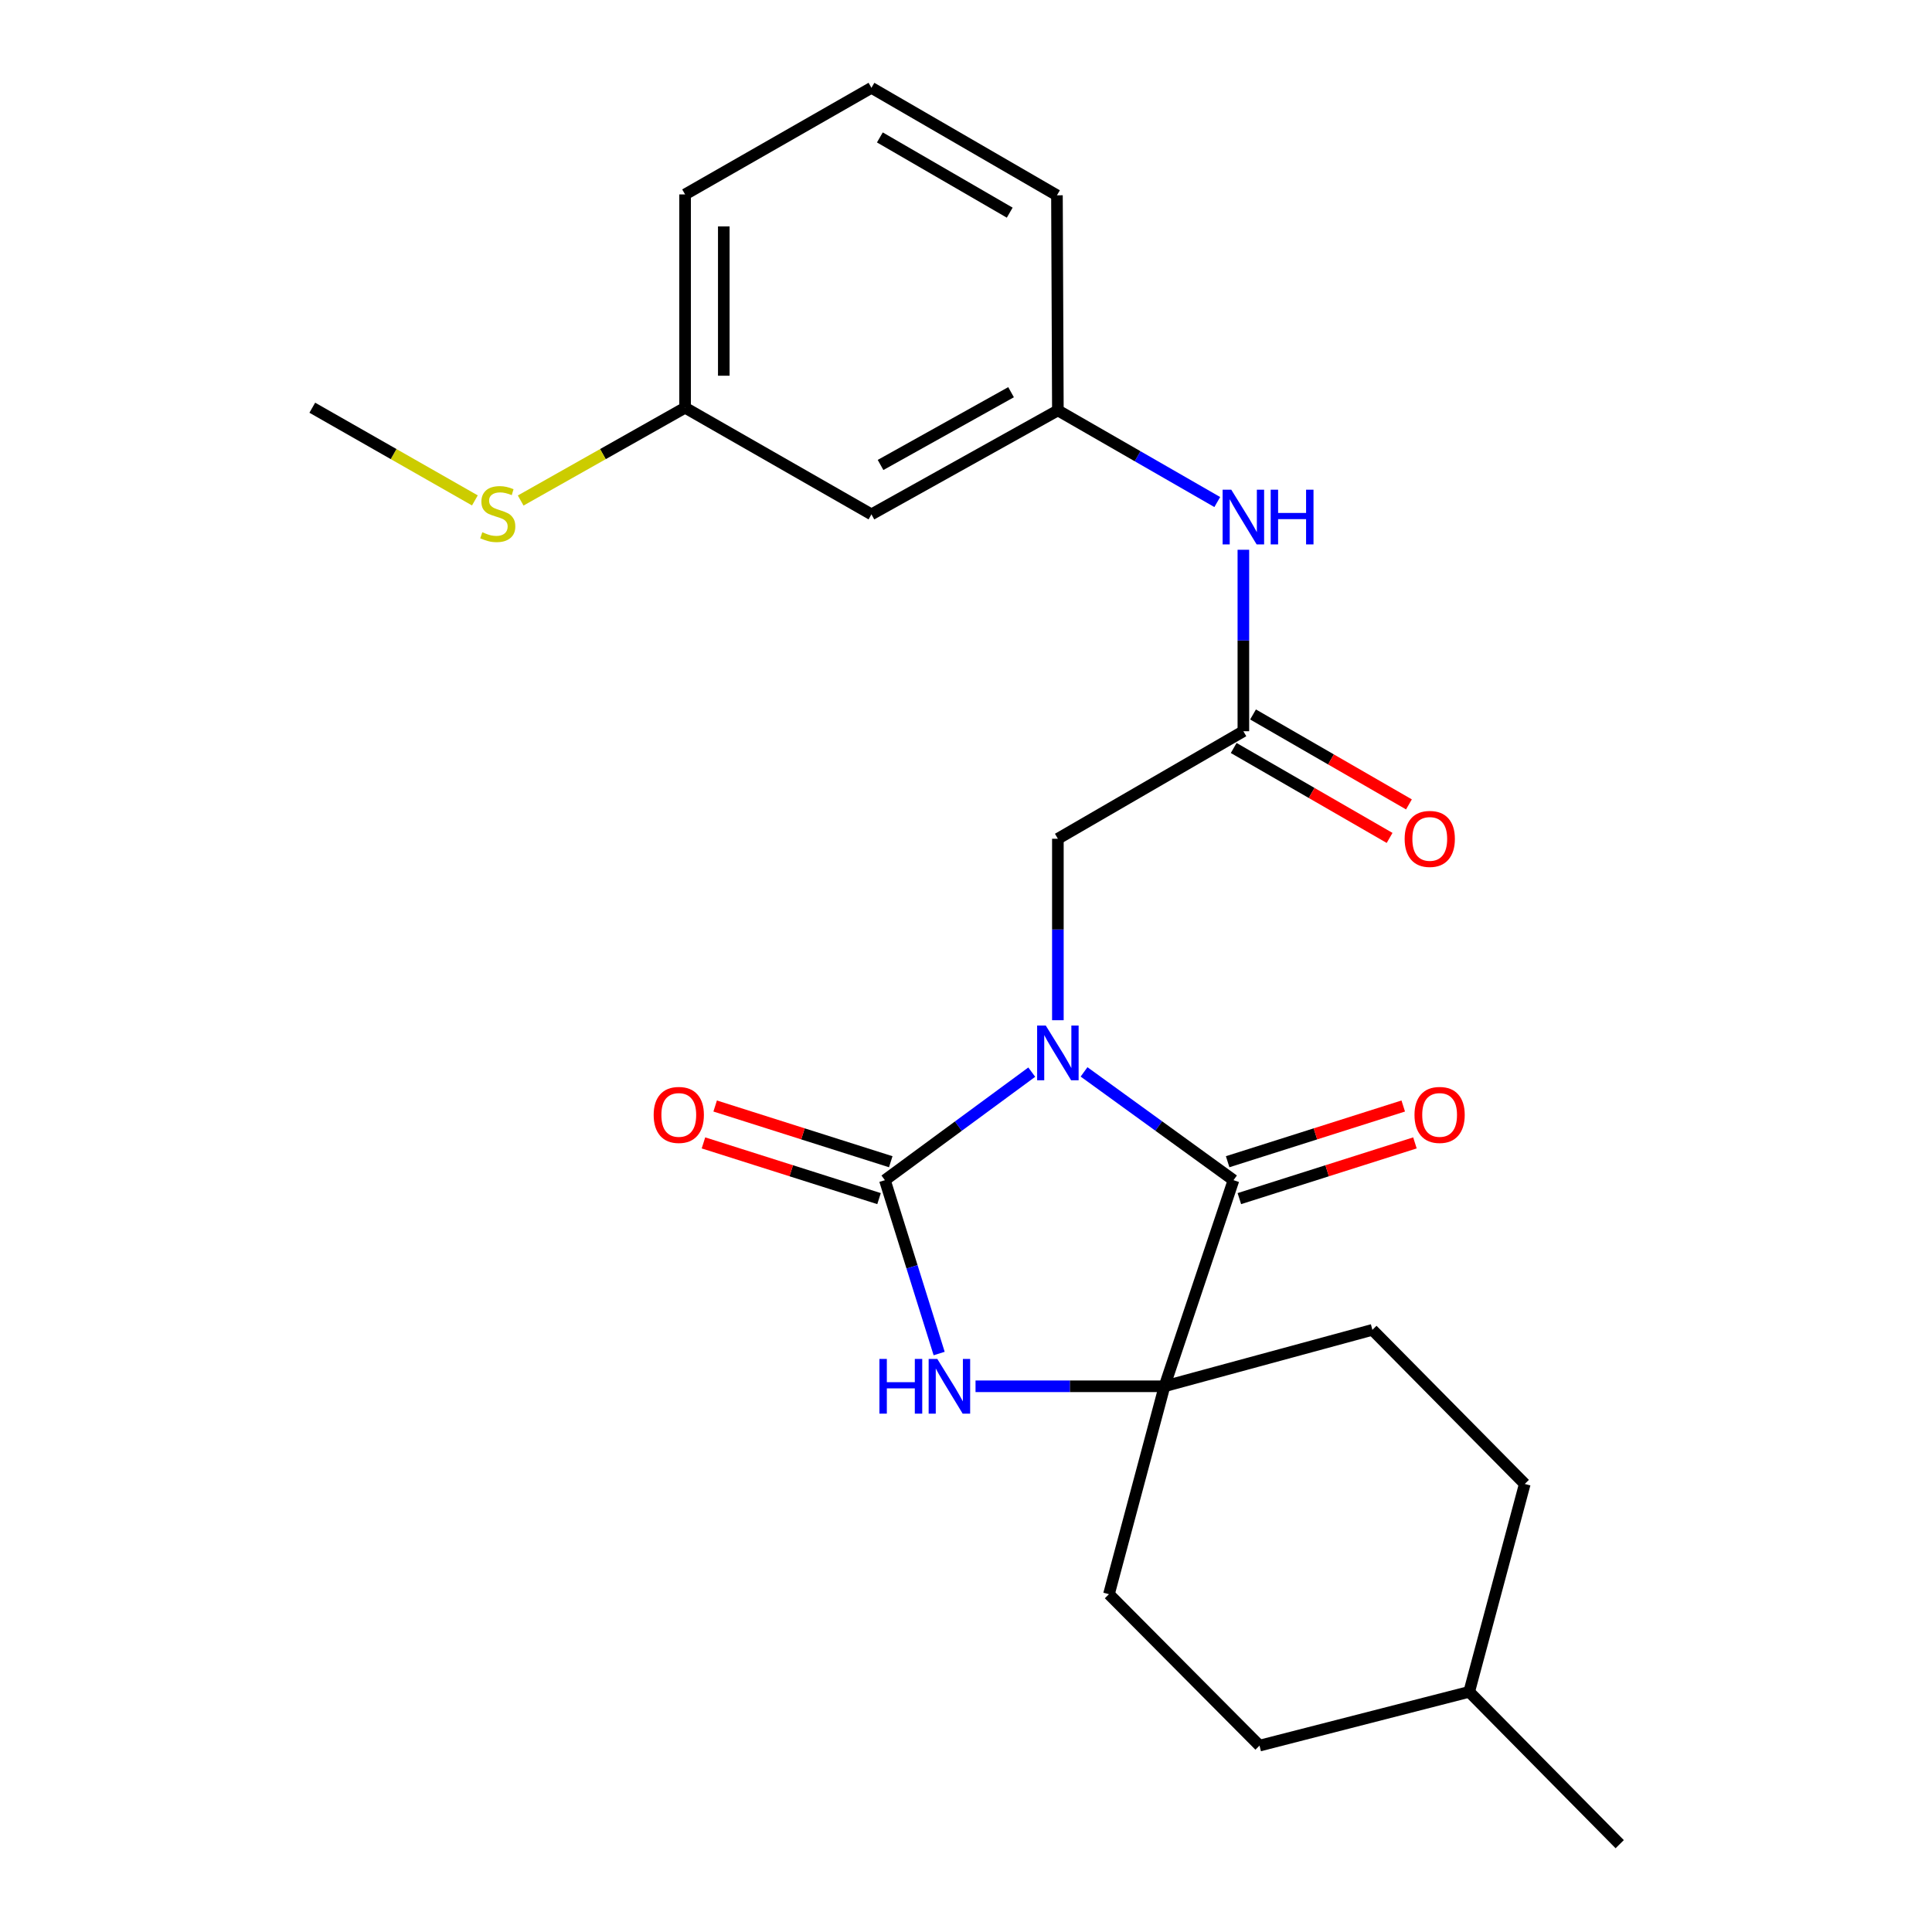 <?xml version='1.0' encoding='iso-8859-1'?>
<svg version='1.1' baseProfile='full'
              xmlns='http://www.w3.org/2000/svg'
                      xmlns:rdkit='http://www.rdkit.org/xml'
                      xmlns:xlink='http://www.w3.org/1999/xlink'
                  xml:space='preserve'
width='1000px' height='1000px' viewBox='0 0 1000 1000'>
<!-- END OF HEADER -->
<rect style='opacity:1.0;fill:#FFFFFF;stroke:none' width='1000' height='1000' x='0' y='0'> </rect>
<path class='bond-0' d='M 534.036,554.939 L 496.028,582.898' style='fill:none;fill-rule:evenodd;stroke:#0000FF;stroke-width:6px;stroke-linecap:butt;stroke-linejoin:miter;stroke-opacity:1' />
<path class='bond-0' d='M 496.028,582.898 L 458.021,610.857' style='fill:none;fill-rule:evenodd;stroke:#000000;stroke-width:6px;stroke-linecap:butt;stroke-linejoin:miter;stroke-opacity:1' />
<path class='bond-1' d='M 561.101,554.81 L 599.779,582.833' style='fill:none;fill-rule:evenodd;stroke:#0000FF;stroke-width:6px;stroke-linecap:butt;stroke-linejoin:miter;stroke-opacity:1' />
<path class='bond-1' d='M 599.779,582.833 L 638.457,610.857' style='fill:none;fill-rule:evenodd;stroke:#000000;stroke-width:6px;stroke-linecap:butt;stroke-linejoin:miter;stroke-opacity:1' />
<path class='bond-4' d='M 547.555,528.063 L 547.555,481.101' style='fill:none;fill-rule:evenodd;stroke:#0000FF;stroke-width:6px;stroke-linecap:butt;stroke-linejoin:miter;stroke-opacity:1' />
<path class='bond-4' d='M 547.555,481.101 L 547.555,434.138' style='fill:none;fill-rule:evenodd;stroke:#000000;stroke-width:6px;stroke-linecap:butt;stroke-linejoin:miter;stroke-opacity:1' />
<path class='bond-2' d='M 458.021,610.857 L 472.062,655.721' style='fill:none;fill-rule:evenodd;stroke:#000000;stroke-width:6px;stroke-linecap:butt;stroke-linejoin:miter;stroke-opacity:1' />
<path class='bond-2' d='M 472.062,655.721 L 486.102,700.586' style='fill:none;fill-rule:evenodd;stroke:#0000FF;stroke-width:6px;stroke-linecap:butt;stroke-linejoin:miter;stroke-opacity:1' />
<path class='bond-7' d='M 461.051,601.31 L 415.608,586.889' style='fill:none;fill-rule:evenodd;stroke:#000000;stroke-width:6px;stroke-linecap:butt;stroke-linejoin:miter;stroke-opacity:1' />
<path class='bond-7' d='M 415.608,586.889 L 370.165,572.469' style='fill:none;fill-rule:evenodd;stroke:#FF0000;stroke-width:6px;stroke-linecap:butt;stroke-linejoin:miter;stroke-opacity:1' />
<path class='bond-7' d='M 454.991,620.404 L 409.549,605.983' style='fill:none;fill-rule:evenodd;stroke:#000000;stroke-width:6px;stroke-linecap:butt;stroke-linejoin:miter;stroke-opacity:1' />
<path class='bond-7' d='M 409.549,605.983 L 364.106,591.563' style='fill:none;fill-rule:evenodd;stroke:#FF0000;stroke-width:6px;stroke-linecap:butt;stroke-linejoin:miter;stroke-opacity:1' />
<path class='bond-3' d='M 638.457,610.857 L 602.733,717.54' style='fill:none;fill-rule:evenodd;stroke:#000000;stroke-width:6px;stroke-linecap:butt;stroke-linejoin:miter;stroke-opacity:1' />
<path class='bond-8' d='M 641.487,620.404 L 686.929,605.983' style='fill:none;fill-rule:evenodd;stroke:#000000;stroke-width:6px;stroke-linecap:butt;stroke-linejoin:miter;stroke-opacity:1' />
<path class='bond-8' d='M 686.929,605.983 L 732.372,591.563' style='fill:none;fill-rule:evenodd;stroke:#FF0000;stroke-width:6px;stroke-linecap:butt;stroke-linejoin:miter;stroke-opacity:1' />
<path class='bond-8' d='M 635.427,601.31 L 680.87,586.889' style='fill:none;fill-rule:evenodd;stroke:#000000;stroke-width:6px;stroke-linecap:butt;stroke-linejoin:miter;stroke-opacity:1' />
<path class='bond-8' d='M 680.87,586.889 L 726.313,572.469' style='fill:none;fill-rule:evenodd;stroke:#FF0000;stroke-width:6px;stroke-linecap:butt;stroke-linejoin:miter;stroke-opacity:1' />
<path class='bond-24' d='M 504.931,717.54 L 553.832,717.54' style='fill:none;fill-rule:evenodd;stroke:#0000FF;stroke-width:6px;stroke-linecap:butt;stroke-linejoin:miter;stroke-opacity:1' />
<path class='bond-24' d='M 553.832,717.54 L 602.733,717.54' style='fill:none;fill-rule:evenodd;stroke:#000000;stroke-width:6px;stroke-linecap:butt;stroke-linejoin:miter;stroke-opacity:1' />
<path class='bond-9' d='M 602.733,717.54 L 710.351,688.326' style='fill:none;fill-rule:evenodd;stroke:#000000;stroke-width:6px;stroke-linecap:butt;stroke-linejoin:miter;stroke-opacity:1' />
<path class='bond-10' d='M 602.733,717.54 L 573.997,825.148' style='fill:none;fill-rule:evenodd;stroke:#000000;stroke-width:6px;stroke-linecap:butt;stroke-linejoin:miter;stroke-opacity:1' />
<path class='bond-5' d='M 547.555,434.138 L 643.565,378.481' style='fill:none;fill-rule:evenodd;stroke:#000000;stroke-width:6px;stroke-linecap:butt;stroke-linejoin:miter;stroke-opacity:1' />
<path class='bond-6' d='M 643.565,378.481 L 643.565,331.519' style='fill:none;fill-rule:evenodd;stroke:#000000;stroke-width:6px;stroke-linecap:butt;stroke-linejoin:miter;stroke-opacity:1' />
<path class='bond-6' d='M 643.565,331.519 L 643.565,284.556' style='fill:none;fill-rule:evenodd;stroke:#0000FF;stroke-width:6px;stroke-linecap:butt;stroke-linejoin:miter;stroke-opacity:1' />
<path class='bond-12' d='M 638.56,387.157 L 678.907,410.433' style='fill:none;fill-rule:evenodd;stroke:#000000;stroke-width:6px;stroke-linecap:butt;stroke-linejoin:miter;stroke-opacity:1' />
<path class='bond-12' d='M 678.907,410.433 L 719.254,433.708' style='fill:none;fill-rule:evenodd;stroke:#FF0000;stroke-width:6px;stroke-linecap:butt;stroke-linejoin:miter;stroke-opacity:1' />
<path class='bond-12' d='M 648.57,369.805 L 688.917,393.081' style='fill:none;fill-rule:evenodd;stroke:#000000;stroke-width:6px;stroke-linecap:butt;stroke-linejoin:miter;stroke-opacity:1' />
<path class='bond-12' d='M 688.917,393.081 L 729.264,416.356' style='fill:none;fill-rule:evenodd;stroke:#FF0000;stroke-width:6px;stroke-linecap:butt;stroke-linejoin:miter;stroke-opacity:1' />
<path class='bond-11' d='M 630.057,259.858 L 588.806,236.141' style='fill:none;fill-rule:evenodd;stroke:#0000FF;stroke-width:6px;stroke-linecap:butt;stroke-linejoin:miter;stroke-opacity:1' />
<path class='bond-11' d='M 588.806,236.141 L 547.555,212.424' style='fill:none;fill-rule:evenodd;stroke:#000000;stroke-width:6px;stroke-linecap:butt;stroke-linejoin:miter;stroke-opacity:1' />
<path class='bond-16' d='M 710.351,688.326 L 789.223,768.089' style='fill:none;fill-rule:evenodd;stroke:#000000;stroke-width:6px;stroke-linecap:butt;stroke-linejoin:miter;stroke-opacity:1' />
<path class='bond-17' d='M 573.997,825.148 L 651.923,903.53' style='fill:none;fill-rule:evenodd;stroke:#000000;stroke-width:6px;stroke-linecap:butt;stroke-linejoin:miter;stroke-opacity:1' />
<path class='bond-13' d='M 547.555,212.424 L 451.054,266.233' style='fill:none;fill-rule:evenodd;stroke:#000000;stroke-width:6px;stroke-linecap:butt;stroke-linejoin:miter;stroke-opacity:1' />
<path class='bond-13' d='M 523.324,202.999 L 455.773,240.666' style='fill:none;fill-rule:evenodd;stroke:#000000;stroke-width:6px;stroke-linecap:butt;stroke-linejoin:miter;stroke-opacity:1' />
<path class='bond-20' d='M 547.555,212.424 L 547.076,101.089' style='fill:none;fill-rule:evenodd;stroke:#000000;stroke-width:6px;stroke-linecap:butt;stroke-linejoin:miter;stroke-opacity:1' />
<path class='bond-14' d='M 451.054,266.233 L 354.598,211.033' style='fill:none;fill-rule:evenodd;stroke:#000000;stroke-width:6px;stroke-linecap:butt;stroke-linejoin:miter;stroke-opacity:1' />
<path class='bond-15' d='M 354.598,211.033 L 312.052,235.051' style='fill:none;fill-rule:evenodd;stroke:#000000;stroke-width:6px;stroke-linecap:butt;stroke-linejoin:miter;stroke-opacity:1' />
<path class='bond-15' d='M 312.052,235.051 L 269.505,259.069' style='fill:none;fill-rule:evenodd;stroke:#CCCC00;stroke-width:6px;stroke-linecap:butt;stroke-linejoin:miter;stroke-opacity:1' />
<path class='bond-26' d='M 354.598,211.033 L 354.598,100.633' style='fill:none;fill-rule:evenodd;stroke:#000000;stroke-width:6px;stroke-linecap:butt;stroke-linejoin:miter;stroke-opacity:1' />
<path class='bond-26' d='M 374.631,194.473 L 374.631,117.193' style='fill:none;fill-rule:evenodd;stroke:#000000;stroke-width:6px;stroke-linecap:butt;stroke-linejoin:miter;stroke-opacity:1' />
<path class='bond-22' d='M 245.799,259.014 L 203.721,235.024' style='fill:none;fill-rule:evenodd;stroke:#CCCC00;stroke-width:6px;stroke-linecap:butt;stroke-linejoin:miter;stroke-opacity:1' />
<path class='bond-22' d='M 203.721,235.024 L 161.642,211.033' style='fill:none;fill-rule:evenodd;stroke:#000000;stroke-width:6px;stroke-linecap:butt;stroke-linejoin:miter;stroke-opacity:1' />
<path class='bond-25' d='M 789.223,768.089 L 760.454,875.696' style='fill:none;fill-rule:evenodd;stroke:#000000;stroke-width:6px;stroke-linecap:butt;stroke-linejoin:miter;stroke-opacity:1' />
<path class='bond-18' d='M 651.923,903.53 L 760.454,875.696' style='fill:none;fill-rule:evenodd;stroke:#000000;stroke-width:6px;stroke-linecap:butt;stroke-linejoin:miter;stroke-opacity:1' />
<path class='bond-23' d='M 760.454,875.696 L 838.358,954.545' style='fill:none;fill-rule:evenodd;stroke:#000000;stroke-width:6px;stroke-linecap:butt;stroke-linejoin:miter;stroke-opacity:1' />
<path class='bond-19' d='M 451.054,45.455 L 547.076,101.089' style='fill:none;fill-rule:evenodd;stroke:#000000;stroke-width:6px;stroke-linecap:butt;stroke-linejoin:miter;stroke-opacity:1' />
<path class='bond-19' d='M 455.415,71.133 L 522.63,110.077' style='fill:none;fill-rule:evenodd;stroke:#000000;stroke-width:6px;stroke-linecap:butt;stroke-linejoin:miter;stroke-opacity:1' />
<path class='bond-21' d='M 451.054,45.455 L 354.598,100.633' style='fill:none;fill-rule:evenodd;stroke:#000000;stroke-width:6px;stroke-linecap:butt;stroke-linejoin:miter;stroke-opacity:1' />
<path  class='atom-0' d='M 541.295 530.835
L 550.575 545.835
Q 551.495 547.315, 552.975 549.995
Q 554.455 552.675, 554.535 552.835
L 554.535 530.835
L 558.295 530.835
L 558.295 559.155
L 554.415 559.155
L 544.455 542.755
Q 543.295 540.835, 542.055 538.635
Q 540.855 536.435, 540.495 535.755
L 540.495 559.155
L 536.815 559.155
L 536.815 530.835
L 541.295 530.835
' fill='#0000FF'/>
<path  class='atom-3' d='M 455.188 703.38
L 459.028 703.38
L 459.028 715.42
L 473.508 715.42
L 473.508 703.38
L 477.348 703.38
L 477.348 731.7
L 473.508 731.7
L 473.508 718.62
L 459.028 718.62
L 459.028 731.7
L 455.188 731.7
L 455.188 703.38
' fill='#0000FF'/>
<path  class='atom-3' d='M 485.148 703.38
L 494.428 718.38
Q 495.348 719.86, 496.828 722.54
Q 498.308 725.22, 498.388 725.38
L 498.388 703.38
L 502.148 703.38
L 502.148 731.7
L 498.268 731.7
L 488.308 715.3
Q 487.148 713.38, 485.908 711.18
Q 484.708 708.98, 484.348 708.3
L 484.348 731.7
L 480.668 731.7
L 480.668 703.38
L 485.148 703.38
' fill='#0000FF'/>
<path  class='atom-7' d='M 637.305 253.465
L 646.585 268.465
Q 647.505 269.945, 648.985 272.625
Q 650.465 275.305, 650.545 275.465
L 650.545 253.465
L 654.305 253.465
L 654.305 281.785
L 650.425 281.785
L 640.465 265.385
Q 639.305 263.465, 638.065 261.265
Q 636.865 259.065, 636.505 258.385
L 636.505 281.785
L 632.825 281.785
L 632.825 253.465
L 637.305 253.465
' fill='#0000FF'/>
<path  class='atom-7' d='M 657.705 253.465
L 661.545 253.465
L 661.545 265.505
L 676.025 265.505
L 676.025 253.465
L 679.865 253.465
L 679.865 281.785
L 676.025 281.785
L 676.025 268.705
L 661.545 268.705
L 661.545 281.785
L 657.705 281.785
L 657.705 253.465
' fill='#0000FF'/>
<path  class='atom-8' d='M 338.338 577.082
Q 338.338 570.282, 341.698 566.482
Q 345.058 562.682, 351.338 562.682
Q 357.618 562.682, 360.978 566.482
Q 364.338 570.282, 364.338 577.082
Q 364.338 583.962, 360.938 587.882
Q 357.538 591.762, 351.338 591.762
Q 345.098 591.762, 341.698 587.882
Q 338.338 584.002, 338.338 577.082
M 351.338 588.562
Q 355.658 588.562, 357.978 585.682
Q 360.338 582.762, 360.338 577.082
Q 360.338 571.522, 357.978 568.722
Q 355.658 565.882, 351.338 565.882
Q 347.018 565.882, 344.658 568.682
Q 342.338 571.482, 342.338 577.082
Q 342.338 582.802, 344.658 585.682
Q 347.018 588.562, 351.338 588.562
' fill='#FF0000'/>
<path  class='atom-9' d='M 732.14 577.082
Q 732.14 570.282, 735.5 566.482
Q 738.86 562.682, 745.14 562.682
Q 751.42 562.682, 754.78 566.482
Q 758.14 570.282, 758.14 577.082
Q 758.14 583.962, 754.74 587.882
Q 751.34 591.762, 745.14 591.762
Q 738.9 591.762, 735.5 587.882
Q 732.14 584.002, 732.14 577.082
M 745.14 588.562
Q 749.46 588.562, 751.78 585.682
Q 754.14 582.762, 754.14 577.082
Q 754.14 571.522, 751.78 568.722
Q 749.46 565.882, 745.14 565.882
Q 740.82 565.882, 738.46 568.682
Q 736.14 571.482, 736.14 577.082
Q 736.14 582.802, 738.46 585.682
Q 740.82 588.562, 745.14 588.562
' fill='#FF0000'/>
<path  class='atom-13' d='M 727.043 434.218
Q 727.043 427.418, 730.403 423.618
Q 733.763 419.818, 740.043 419.818
Q 746.323 419.818, 749.683 423.618
Q 753.043 427.418, 753.043 434.218
Q 753.043 441.098, 749.643 445.018
Q 746.243 448.898, 740.043 448.898
Q 733.803 448.898, 730.403 445.018
Q 727.043 441.138, 727.043 434.218
M 740.043 445.698
Q 744.363 445.698, 746.683 442.818
Q 749.043 439.898, 749.043 434.218
Q 749.043 428.658, 746.683 425.858
Q 744.363 423.018, 740.043 423.018
Q 735.723 423.018, 733.363 425.818
Q 731.043 428.618, 731.043 434.218
Q 731.043 439.938, 733.363 442.818
Q 735.723 445.698, 740.043 445.698
' fill='#FF0000'/>
<path  class='atom-16' d='M 249.642 275.486
Q 249.962 275.606, 251.282 276.166
Q 252.602 276.726, 254.042 277.086
Q 255.522 277.406, 256.962 277.406
Q 259.642 277.406, 261.202 276.126
Q 262.762 274.806, 262.762 272.526
Q 262.762 270.966, 261.962 270.006
Q 261.202 269.046, 260.002 268.526
Q 258.802 268.006, 256.802 267.406
Q 254.282 266.646, 252.762 265.926
Q 251.282 265.206, 250.202 263.686
Q 249.162 262.166, 249.162 259.606
Q 249.162 256.046, 251.562 253.846
Q 254.002 251.646, 258.802 251.646
Q 262.082 251.646, 265.802 253.206
L 264.882 256.286
Q 261.482 254.886, 258.922 254.886
Q 256.162 254.886, 254.642 256.046
Q 253.122 257.166, 253.162 259.126
Q 253.162 260.646, 253.922 261.566
Q 254.722 262.486, 255.842 263.006
Q 257.002 263.526, 258.922 264.126
Q 261.482 264.926, 263.002 265.726
Q 264.522 266.526, 265.602 268.166
Q 266.722 269.766, 266.722 272.526
Q 266.722 276.446, 264.082 278.566
Q 261.482 280.646, 257.122 280.646
Q 254.602 280.646, 252.682 280.086
Q 250.802 279.566, 248.562 278.646
L 249.642 275.486
' fill='#CCCC00'/>
</svg>
